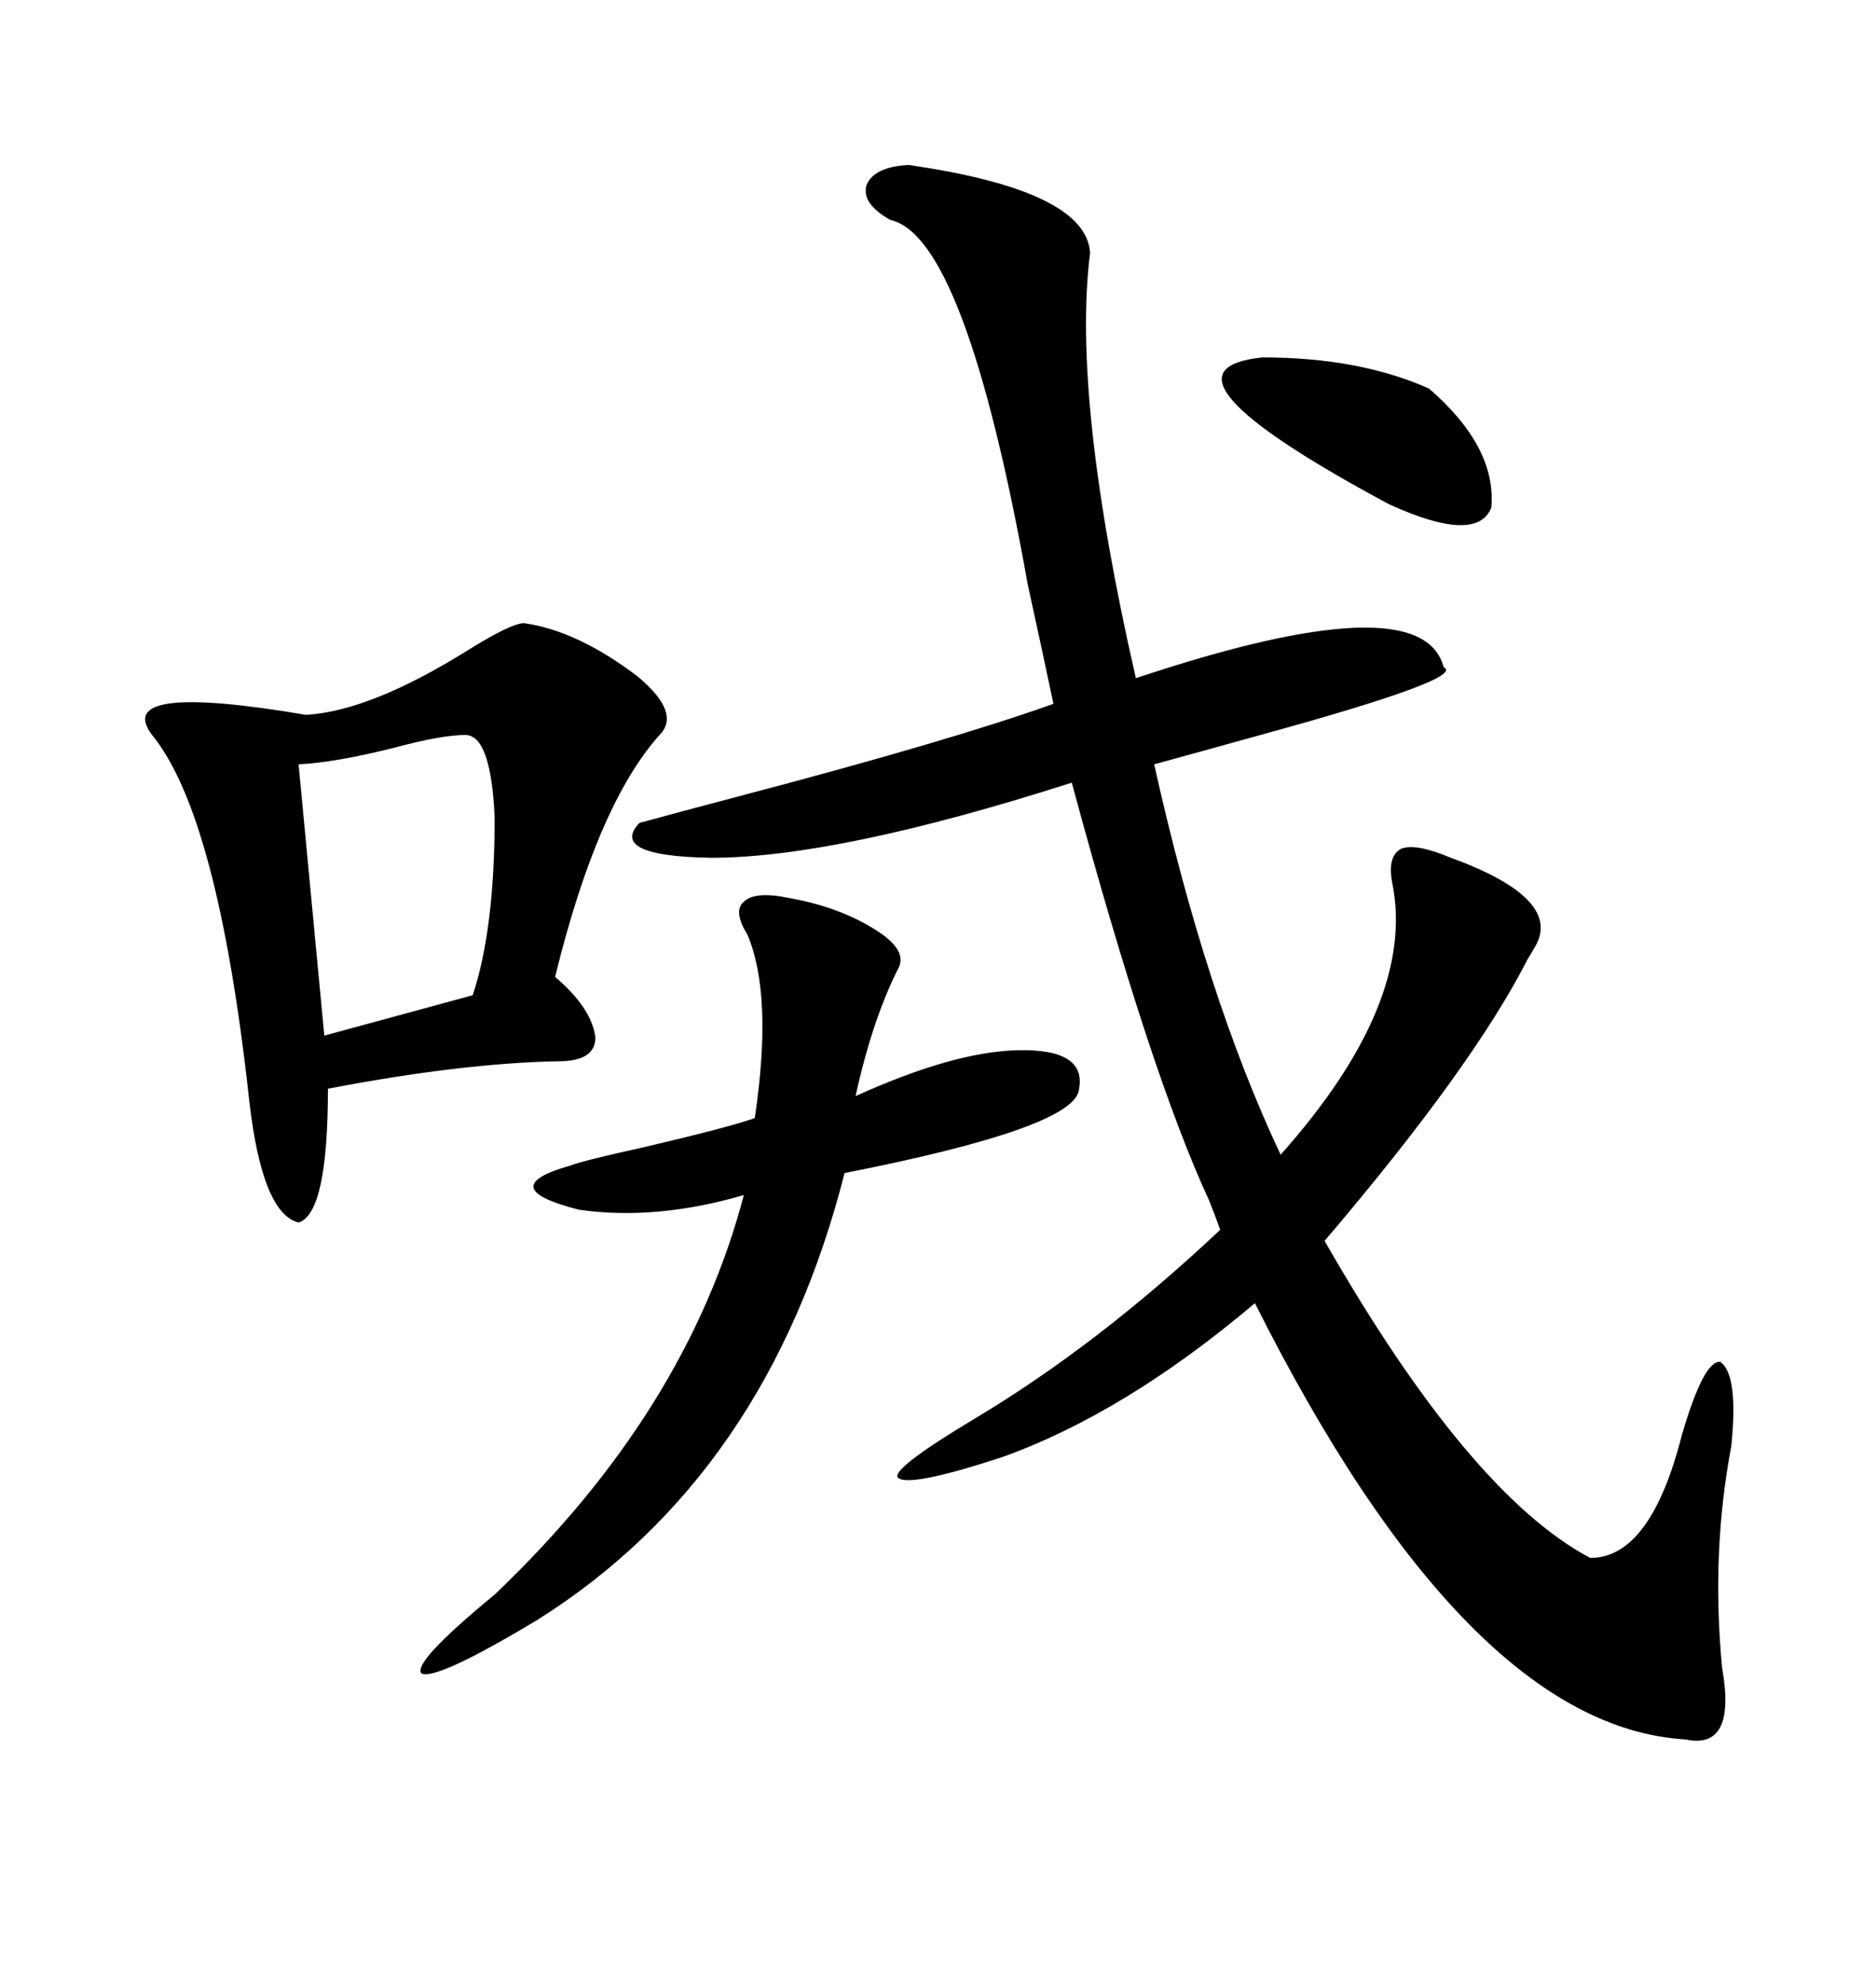 <svg xmlns="http://www.w3.org/2000/svg" xmlns:xlink="http://www.w3.org/1999/xlink" width="300" height="317.285"><path d="M145.31 26.37L145.31 26.37Q173.73 30.47 174.32 40.43L174.32 40.43Q171.39 63.57 181.64 108.40L181.64 108.40Q227.34 93.16 230.86 106.64L230.86 106.64Q234.67 108.40 201.56 117.48L201.56 117.48Q191.02 120.41 184.57 122.17L184.57 122.17Q192.77 159.08 204.79 184.57L204.79 184.57Q226.46 160.25 222.66 141.21L222.66 141.21Q221.78 136.82 224.12 135.64L224.12 135.64Q226.46 134.77 232.03 137.11L232.03 137.11Q250.49 143.85 245.21 151.76L245.21 151.76Q244.92 152.34 244.34 153.22L244.34 153.22Q235.55 170.51 211.82 198.34L211.82 198.34Q234.96 238.77 254.30 249.02L254.30 249.02Q263.96 249.02 268.95 229.39L268.95 229.39Q272.46 217.38 275.10 217.68L275.10 217.68Q278.03 219.73 276.86 231.15L276.86 231.15Q273.63 248.14 275.39 266.60L275.39 266.60Q277.73 279.79 269.53 278.03L269.53 278.03Q234.67 275.98 200.68 208.30L200.68 208.30Q179.88 225.88 160.25 232.91L160.25 232.91Q145.02 237.89 143.55 236.13L143.55 236.13Q142.68 234.67 155.86 226.76L155.86 226.76Q175.49 215.04 195.12 196.58L195.12 196.58Q194.53 194.82 193.36 191.89L193.36 191.89Q183.98 171.68 171.39 125.10L171.39 125.10Q133.89 137.11 113.67 137.11L113.67 137.11Q97.27 136.82 102.25 131.54L102.25 131.54Q107.52 130.08 118.65 127.15L118.65 127.15Q152.05 118.36 168.46 112.50L168.46 112.50Q166.99 105.47 164.36 93.46L164.36 93.46Q154.39 37.79 142.38 35.16L142.38 35.16Q137.70 32.52 138.57 29.59L138.57 29.59Q139.75 26.66 145.31 26.37ZM83.79 99.61L83.79 99.61Q92.29 100.78 101.95 108.11L101.95 108.11Q108.98 113.96 105.47 117.48L105.47 117.48Q95.51 128.61 88.77 156.15L88.77 156.15Q94.63 161.13 95.21 165.82L95.21 165.82Q95.21 169.63 89.36 169.63L89.36 169.63Q73.83 169.92 52.44 174.02L52.44 174.02Q52.44 193.95 47.75 195.41L47.75 195.41Q41.89 193.95 39.84 175.78L39.84 175.78Q34.86 130.37 24.32 117.48L24.32 117.48Q17.87 108.98 48.93 114.26L48.93 114.26Q59.18 113.67 74.71 104.00L74.71 104.00Q81.74 99.61 83.79 99.61ZM126.27 143.55L126.27 143.55Q134.47 145.02 140.33 148.83L140.33 148.83Q145.31 152.05 143.55 154.98L143.55 154.98Q139.45 163.18 136.82 175.20L136.82 175.20Q152.34 168.16 162.60 167.87L162.60 167.87Q173.73 167.58 172.56 174.02L172.56 174.02Q172.27 180.18 135.06 187.50L135.06 187.50Q122.75 235.84 85.84 258.98L85.84 258.98Q69.73 268.65 67.38 267.48L67.38 267.48Q65.92 265.72 79.10 254.88L79.10 254.88Q109.86 225.59 118.95 191.02L118.95 191.02Q104.88 195.12 92.58 193.36L92.58 193.36Q78.81 189.84 91.11 186.33L91.11 186.33Q93.46 185.45 102.83 183.40L102.83 183.40Q116.60 180.18 120.70 178.71L120.70 178.71Q123.63 159.08 119.53 149.41L119.53 149.41Q117.19 145.61 118.95 144.14L118.95 144.14Q120.70 142.38 126.27 143.55ZM74.41 117.48L74.41 117.48Q70.61 117.48 62.99 119.53L62.99 119.53Q53.61 121.88 47.75 122.17L47.75 122.17L51.86 165.53L75.59 159.08Q79.10 148.54 79.10 130.66L79.10 130.66Q78.52 117.48 74.41 117.48ZM201.86 57.13L201.86 57.13Q217.38 57.13 228.52 62.11L228.52 62.11Q239.36 71.48 238.48 81.15L238.48 81.15Q236.13 87.01 222.07 80.57L222.07 80.57Q182.23 59.18 201.86 57.13Z"/></svg>